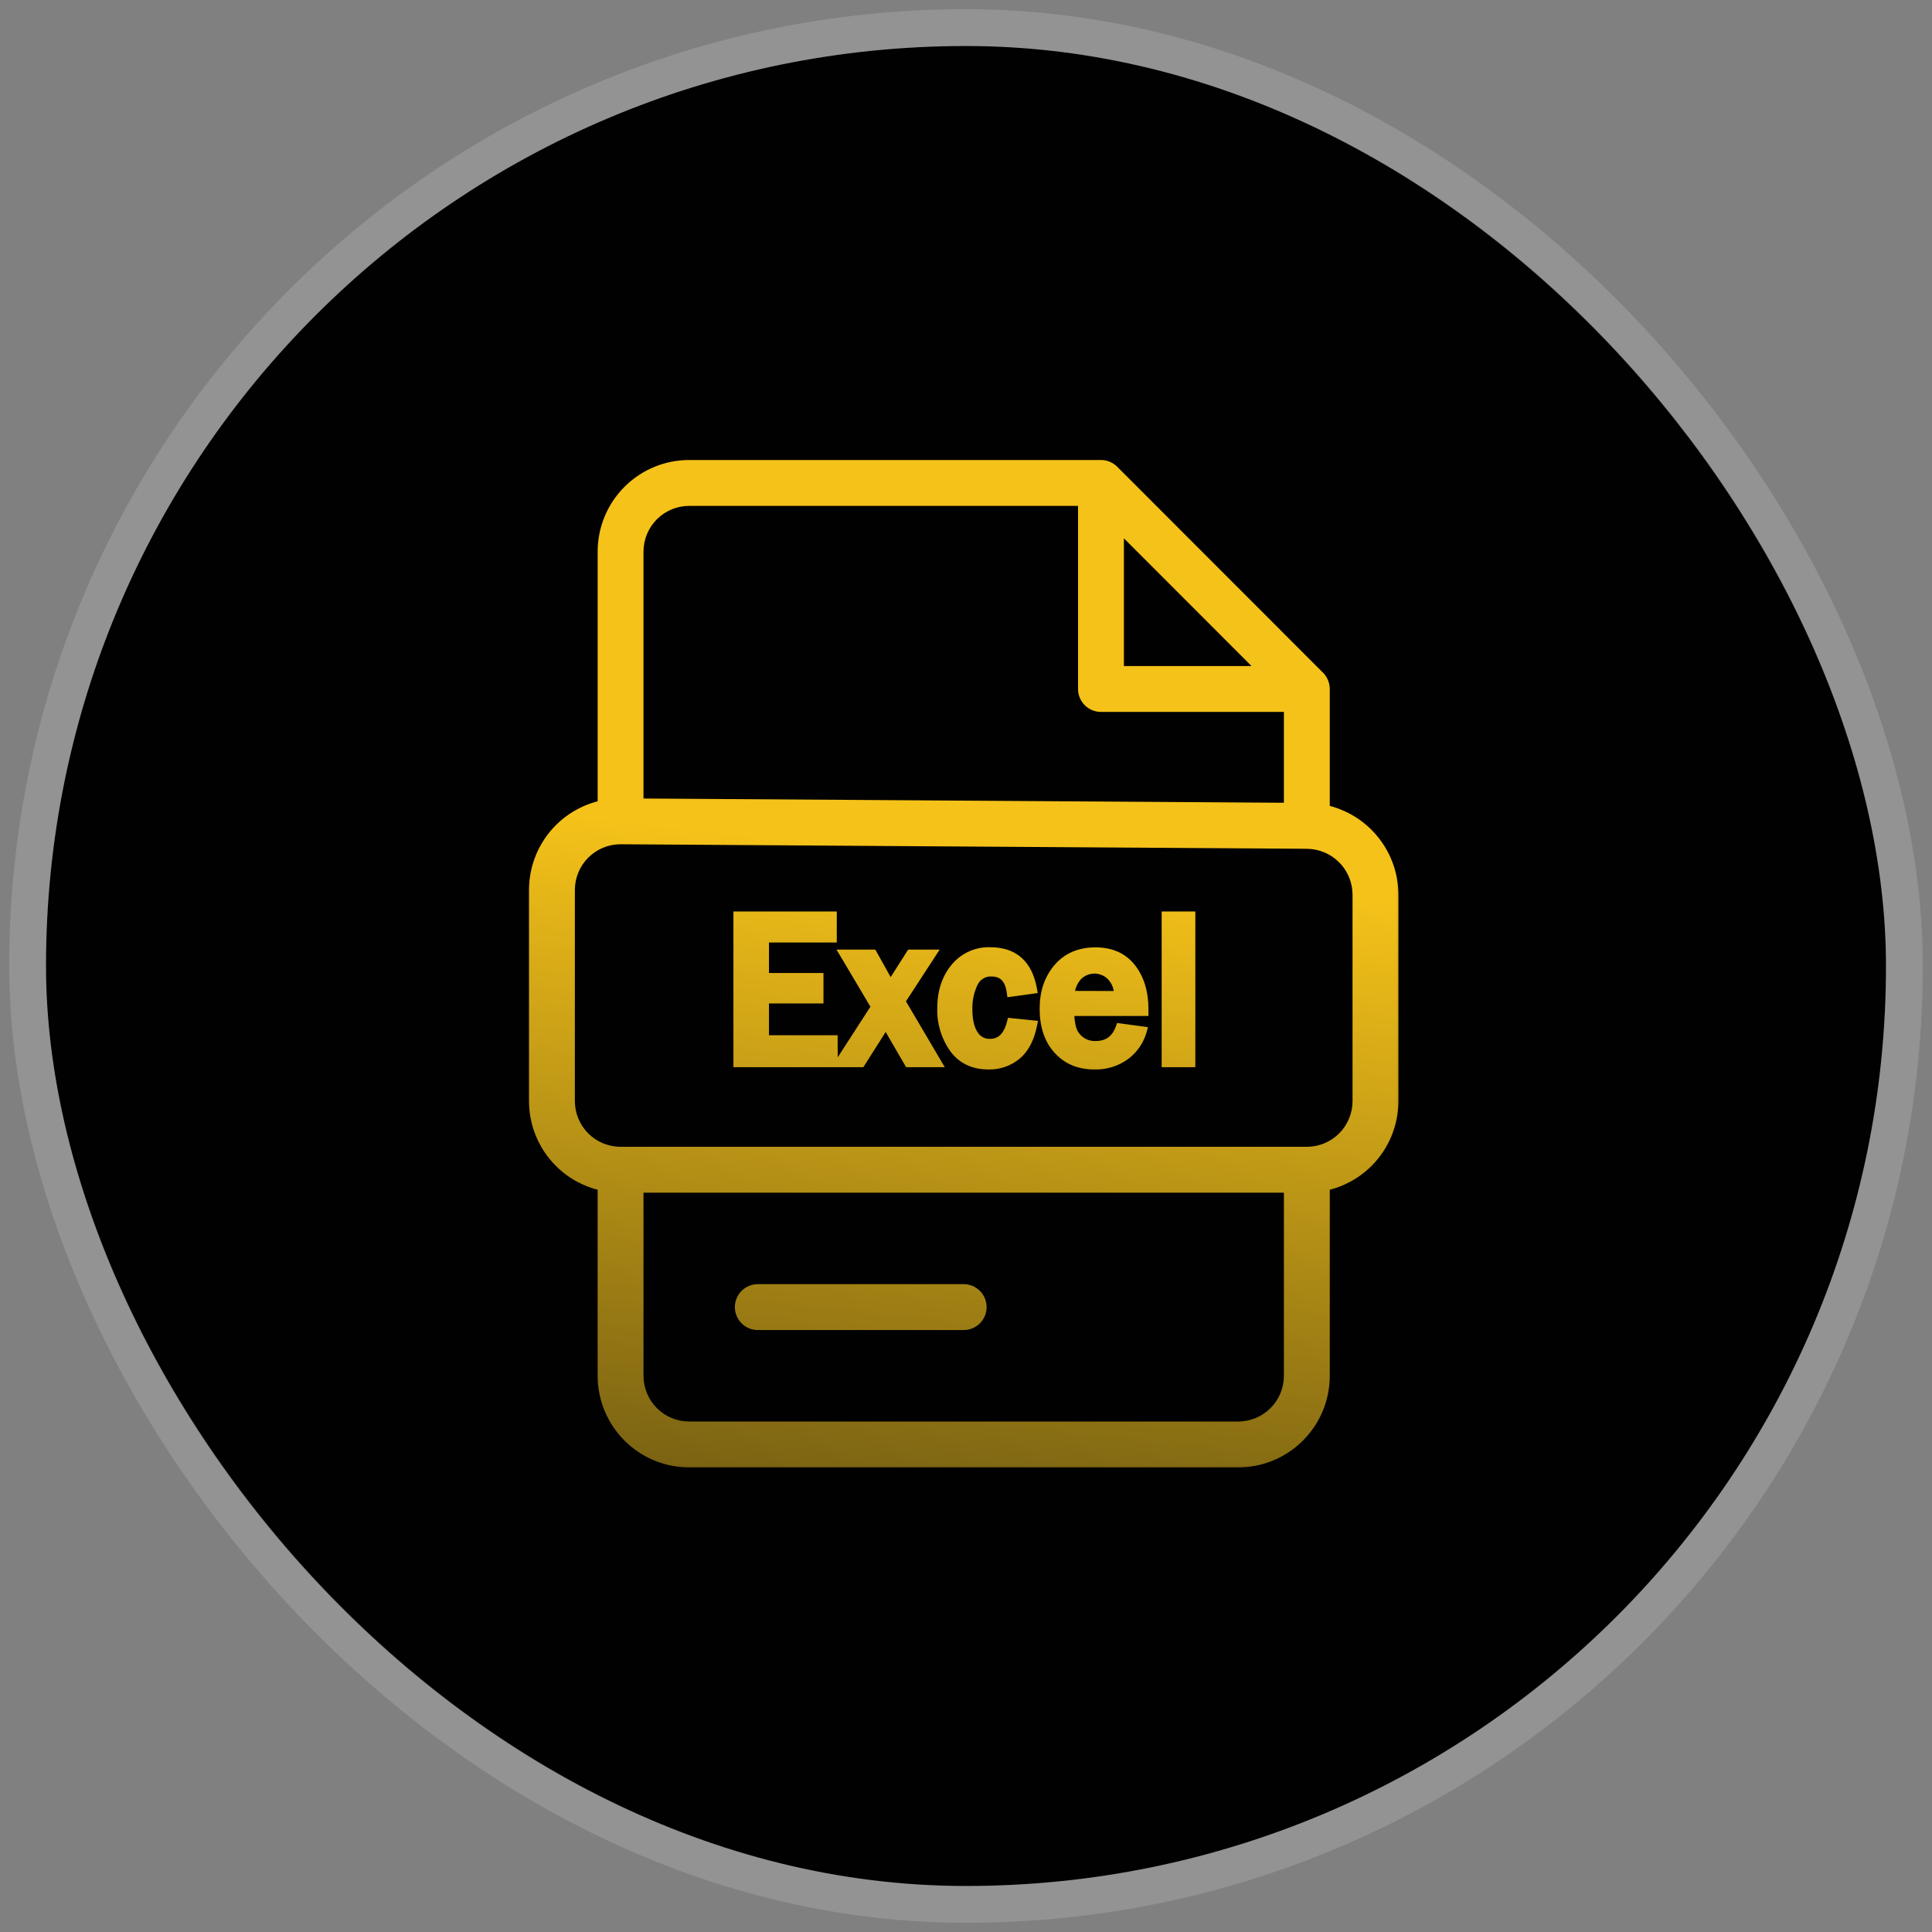 <svg width="84" height="84" viewBox="0 0 84 84" fill="none" xmlns="http://www.w3.org/2000/svg">
<rect x="0" y="0" width="84" height="84" fill="#808080" stroke="none"/>
<rect x="2" y="2" width="80" height="80" rx="40" fill="#020101"/>
<rect x="1.2" y="1.2" width="81.6" height="81.6" rx="40.8" stroke="white" stroke-opacity="0.15" stroke-width="1.6"/>
<mask id="path-3-outside-1_9138_1256" maskUnits="userSpaceOnUse" x="22.2" y="19.2" width="39" height="45" fill="black">
<rect fill="white" x="22.2" y="19.2" width="39" height="45"/>
<path d="M47.868 20.2C48.008 20.2 48.144 20.237 48.264 20.306C48.273 20.311 48.281 20.316 48.29 20.321C48.311 20.334 48.331 20.349 48.351 20.364C48.358 20.37 48.367 20.375 48.374 20.381L48.432 20.434L57.383 29.392H57.384C57.439 29.447 57.486 29.511 57.523 29.58C57.551 29.633 57.571 29.689 57.587 29.747C57.59 29.758 57.593 29.768 57.596 29.779C57.603 29.811 57.609 29.844 57.612 29.877V29.878L57.616 29.956V35.197C58.325 35.352 58.979 35.708 59.498 36.23C60.157 36.894 60.547 37.777 60.596 38.707L60.601 38.894V47.872C60.6 48.369 60.502 48.861 60.312 49.32C60.123 49.779 59.844 50.197 59.493 50.548C59.142 50.899 58.724 51.178 58.266 51.368C58.055 51.455 57.838 51.522 57.616 51.57V59.816C57.616 60.82 57.218 61.782 56.509 62.491C55.8 63.201 54.839 63.599 53.836 63.6H29.965C28.962 63.599 28.001 63.201 27.292 62.491C26.583 61.782 26.185 60.82 26.185 59.816V51.57C25.479 51.418 24.826 51.066 24.308 50.548C23.599 49.838 23.2 48.875 23.2 47.872V38.695C23.2 37.692 23.599 36.73 24.308 36.02C24.826 35.502 25.479 35.149 26.185 34.997V23.983C26.185 22.98 26.583 22.018 27.292 21.309C28.001 20.599 28.962 20.2 29.965 20.2H47.868ZM27.778 59.816C27.778 60.397 28.009 60.954 28.419 61.364C28.829 61.775 29.385 62.005 29.965 62.005H53.836C54.416 62.005 54.972 61.775 55.382 61.364C55.792 60.954 56.022 60.397 56.023 59.816V51.656H27.778V59.816ZM41.899 56.033C42.111 56.033 42.313 56.117 42.463 56.267C42.612 56.416 42.696 56.62 42.696 56.831C42.696 57.042 42.612 57.245 42.463 57.395C42.313 57.544 42.111 57.628 41.899 57.628H32.948C32.737 57.628 32.534 57.544 32.385 57.395C32.236 57.245 32.151 57.042 32.151 56.831C32.151 56.62 32.235 56.416 32.385 56.267C32.534 56.117 32.737 56.033 32.948 56.033H41.899ZM27.778 51.456H32.423L32.422 51.455H27.778V51.456ZM51.376 51.456H56.023V51.455H51.377L51.376 51.456ZM58.19 51.183C58.135 51.205 58.08 51.227 58.024 51.247L58.19 51.184C58.202 51.178 58.214 51.171 58.227 51.166C58.214 51.171 58.202 51.177 58.19 51.183ZM59.352 50.406C59.312 50.445 59.272 50.483 59.231 50.52L59.352 50.407C59.361 50.398 59.368 50.387 59.377 50.378C59.368 50.387 59.361 50.397 59.352 50.406ZM26.98 36.507C26.401 36.507 25.845 36.737 25.435 37.148C25.025 37.558 24.794 38.115 24.794 38.695V47.872C24.794 48.452 25.025 49.01 25.435 49.42C25.842 49.828 26.395 50.058 26.971 50.06C26.974 50.06 26.978 50.06 26.981 50.06C26.988 50.06 26.994 50.061 27.001 50.062H32.929C32.935 50.061 32.942 50.06 32.948 50.06H50.851C50.857 50.06 50.864 50.061 50.87 50.062H56.8C56.806 50.061 56.813 50.06 56.819 50.06C56.822 50.06 56.825 50.06 56.828 50.06C57.404 50.058 57.957 49.828 58.365 49.42C58.775 49.01 59.006 48.452 59.006 47.872V38.895L58.994 38.679C58.944 38.18 58.723 37.711 58.367 37.352C57.96 36.943 57.408 36.71 56.831 36.705V36.704C56.827 36.704 56.823 36.705 56.819 36.705C56.811 36.705 56.802 36.703 56.794 36.703L26.994 36.507H26.98ZM43.053 41.384C44.078 41.384 44.689 41.925 44.885 43.007L43.971 43.133C43.891 42.548 43.603 42.256 43.107 42.256C42.944 42.248 42.782 42.29 42.642 42.375C42.502 42.46 42.391 42.585 42.322 42.733C42.15 43.09 42.066 43.483 42.077 43.879C42.077 44.357 42.163 44.724 42.332 44.98C42.406 45.103 42.511 45.203 42.637 45.272C42.763 45.34 42.905 45.372 43.048 45.367C43.515 45.365 43.825 45.066 43.977 44.47L44.891 44.562C44.772 45.153 44.543 45.591 44.205 45.876C43.859 46.161 43.422 46.311 42.974 46.298C42.324 46.298 41.824 46.059 41.475 45.581C41.115 45.073 40.931 44.461 40.951 43.839C40.951 43.129 41.142 42.542 41.523 42.079C41.707 41.853 41.941 41.672 42.206 41.552C42.471 41.431 42.761 41.373 43.053 41.384ZM47.631 41.39C48.302 41.39 48.82 41.62 49.183 42.08C49.545 42.54 49.728 43.131 49.732 43.852V43.973H46.509C46.501 44.232 46.532 44.492 46.6 44.743C46.665 44.944 46.789 45.12 46.957 45.247C47.151 45.395 47.39 45.47 47.633 45.462C48.161 45.463 48.518 45.208 48.703 44.697L49.658 44.827C49.537 45.248 49.282 45.619 48.932 45.882C48.539 46.169 48.06 46.316 47.574 46.298C46.922 46.298 46.397 46.078 45.999 45.64C45.601 45.201 45.402 44.607 45.402 43.857C45.402 43.146 45.601 42.556 45.999 42.09C46.397 41.623 46.941 41.39 47.631 41.39ZM36.182 40.778H33.234V42.505H35.602V43.428H33.234V45.21H36.219L36.224 46.2H32.088V39.831H36.182V40.778ZM38.714 42.873L39.595 41.488H40.485L39.154 43.531L40.727 46.2H39.512L38.515 44.483L37.426 46.2H36.512L38.08 43.774L36.723 41.488H37.94L38.714 42.873ZM51.77 46.2H50.707V39.831H51.77V46.2ZM47.6 42.13C47.462 42.128 47.326 42.154 47.198 42.205C47.071 42.257 46.955 42.334 46.857 42.431C46.647 42.666 46.525 42.967 46.513 43.282L48.638 43.288C48.648 42.98 48.539 42.681 48.332 42.452C48.237 42.352 48.124 42.272 47.998 42.217C47.872 42.162 47.737 42.132 47.6 42.13ZM29.965 21.795C29.385 21.795 28.829 22.025 28.419 22.436C28.009 22.846 27.778 23.403 27.778 23.983V34.917L56.023 35.105V30.753H47.868C47.657 30.753 47.454 30.669 47.305 30.52C47.156 30.37 47.071 30.167 47.071 29.956V21.795H29.965ZM48.665 29.159H54.898L48.665 22.922V29.159Z"/>
</mask>
<path d="M47.868 20.2C48.008 20.2 48.144 20.237 48.264 20.306C48.273 20.311 48.281 20.316 48.29 20.321C48.311 20.334 48.331 20.349 48.351 20.364C48.358 20.37 48.367 20.375 48.374 20.381L48.432 20.434L57.383 29.392H57.384C57.439 29.447 57.486 29.511 57.523 29.58C57.551 29.633 57.571 29.689 57.587 29.747C57.59 29.758 57.593 29.768 57.596 29.779C57.603 29.811 57.609 29.844 57.612 29.877V29.878L57.616 29.956V35.197C58.325 35.352 58.979 35.708 59.498 36.23C60.157 36.894 60.547 37.777 60.596 38.707L60.601 38.894V47.872C60.6 48.369 60.502 48.861 60.312 49.32C60.123 49.779 59.844 50.197 59.493 50.548C59.142 50.899 58.724 51.178 58.266 51.368C58.055 51.455 57.838 51.522 57.616 51.57V59.816C57.616 60.82 57.218 61.782 56.509 62.491C55.8 63.201 54.839 63.599 53.836 63.6H29.965C28.962 63.599 28.001 63.201 27.292 62.491C26.583 61.782 26.185 60.82 26.185 59.816V51.57C25.479 51.418 24.826 51.066 24.308 50.548C23.599 49.838 23.2 48.875 23.2 47.872V38.695C23.2 37.692 23.599 36.73 24.308 36.02C24.826 35.502 25.479 35.149 26.185 34.997V23.983C26.185 22.98 26.583 22.018 27.292 21.309C28.001 20.599 28.962 20.2 29.965 20.2H47.868ZM27.778 59.816C27.778 60.397 28.009 60.954 28.419 61.364C28.829 61.775 29.385 62.005 29.965 62.005H53.836C54.416 62.005 54.972 61.775 55.382 61.364C55.792 60.954 56.022 60.397 56.023 59.816V51.656H27.778V59.816ZM41.899 56.033C42.111 56.033 42.313 56.117 42.463 56.267C42.612 56.416 42.696 56.62 42.696 56.831C42.696 57.042 42.612 57.245 42.463 57.395C42.313 57.544 42.111 57.628 41.899 57.628H32.948C32.737 57.628 32.534 57.544 32.385 57.395C32.236 57.245 32.151 57.042 32.151 56.831C32.151 56.62 32.235 56.416 32.385 56.267C32.534 56.117 32.737 56.033 32.948 56.033H41.899ZM27.778 51.456H32.423L32.422 51.455H27.778V51.456ZM51.376 51.456H56.023V51.455H51.377L51.376 51.456ZM58.19 51.183C58.135 51.205 58.08 51.227 58.024 51.247L58.19 51.184C58.202 51.178 58.214 51.171 58.227 51.166C58.214 51.171 58.202 51.177 58.19 51.183ZM59.352 50.406C59.312 50.445 59.272 50.483 59.231 50.52L59.352 50.407C59.361 50.398 59.368 50.387 59.377 50.378C59.368 50.387 59.361 50.397 59.352 50.406ZM26.98 36.507C26.401 36.507 25.845 36.737 25.435 37.148C25.025 37.558 24.794 38.115 24.794 38.695V47.872C24.794 48.452 25.025 49.01 25.435 49.42C25.842 49.828 26.395 50.058 26.971 50.06C26.974 50.06 26.978 50.06 26.981 50.06C26.988 50.06 26.994 50.061 27.001 50.062H32.929C32.935 50.061 32.942 50.06 32.948 50.06H50.851C50.857 50.06 50.864 50.061 50.87 50.062H56.8C56.806 50.061 56.813 50.06 56.819 50.06C56.822 50.06 56.825 50.06 56.828 50.06C57.404 50.058 57.957 49.828 58.365 49.42C58.775 49.01 59.006 48.452 59.006 47.872V38.895L58.994 38.679C58.944 38.18 58.723 37.711 58.367 37.352C57.96 36.943 57.408 36.71 56.831 36.705V36.704C56.827 36.704 56.823 36.705 56.819 36.705C56.811 36.705 56.802 36.703 56.794 36.703L26.994 36.507H26.98ZM43.053 41.384C44.078 41.384 44.689 41.925 44.885 43.007L43.971 43.133C43.891 42.548 43.603 42.256 43.107 42.256C42.944 42.248 42.782 42.29 42.642 42.375C42.502 42.46 42.391 42.585 42.322 42.733C42.15 43.09 42.066 43.483 42.077 43.879C42.077 44.357 42.163 44.724 42.332 44.98C42.406 45.103 42.511 45.203 42.637 45.272C42.763 45.34 42.905 45.372 43.048 45.367C43.515 45.365 43.825 45.066 43.977 44.47L44.891 44.562C44.772 45.153 44.543 45.591 44.205 45.876C43.859 46.161 43.422 46.311 42.974 46.298C42.324 46.298 41.824 46.059 41.475 45.581C41.115 45.073 40.931 44.461 40.951 43.839C40.951 43.129 41.142 42.542 41.523 42.079C41.707 41.853 41.941 41.672 42.206 41.552C42.471 41.431 42.761 41.373 43.053 41.384ZM47.631 41.39C48.302 41.39 48.82 41.62 49.183 42.08C49.545 42.54 49.728 43.131 49.732 43.852V43.973H46.509C46.501 44.232 46.532 44.492 46.6 44.743C46.665 44.944 46.789 45.12 46.957 45.247C47.151 45.395 47.39 45.47 47.633 45.462C48.161 45.463 48.518 45.208 48.703 44.697L49.658 44.827C49.537 45.248 49.282 45.619 48.932 45.882C48.539 46.169 48.06 46.316 47.574 46.298C46.922 46.298 46.397 46.078 45.999 45.64C45.601 45.201 45.402 44.607 45.402 43.857C45.402 43.146 45.601 42.556 45.999 42.09C46.397 41.623 46.941 41.39 47.631 41.39ZM36.182 40.778H33.234V42.505H35.602V43.428H33.234V45.21H36.219L36.224 46.2H32.088V39.831H36.182V40.778ZM38.714 42.873L39.595 41.488H40.485L39.154 43.531L40.727 46.2H39.512L38.515 44.483L37.426 46.2H36.512L38.08 43.774L36.723 41.488H37.94L38.714 42.873ZM51.77 46.2H50.707V39.831H51.77V46.2ZM47.6 42.13C47.462 42.128 47.326 42.154 47.198 42.205C47.071 42.257 46.955 42.334 46.857 42.431C46.647 42.666 46.525 42.967 46.513 43.282L48.638 43.288C48.648 42.98 48.539 42.681 48.332 42.452C48.237 42.352 48.124 42.272 47.998 42.217C47.872 42.162 47.737 42.132 47.6 42.13ZM29.965 21.795C29.385 21.795 28.829 22.025 28.419 22.436C28.009 22.846 27.778 23.403 27.778 23.983V34.917L56.023 35.105V30.753H47.868C47.657 30.753 47.454 30.669 47.305 30.52C47.156 30.37 47.071 30.167 47.071 29.956V21.795H29.965ZM48.665 29.159H54.898L48.665 22.922V29.159Z" fill="url(#paint0_linear_9138_1256)"/>
<path d="M48.264 20.306L48.164 20.479L48.165 20.48L48.264 20.306ZM48.29 20.321L48.396 20.152L48.396 20.151L48.29 20.321ZM48.351 20.364L48.229 20.523L48.23 20.523L48.351 20.364ZM48.374 20.381L48.509 20.233L48.501 20.226L48.374 20.381ZM48.432 20.434L48.573 20.292L48.567 20.286L48.432 20.434ZM57.383 29.392L57.241 29.533L57.3 29.592H57.383V29.392ZM57.384 29.392L57.526 29.25L57.467 29.192H57.384V29.392ZM57.523 29.58L57.346 29.674L57.346 29.674L57.523 29.58ZM57.587 29.747L57.78 29.695V29.695L57.587 29.747ZM57.596 29.779L57.791 29.735L57.791 29.735L57.596 29.779ZM57.612 29.877H57.812V29.867L57.811 29.857L57.612 29.877ZM57.612 29.878H57.412L57.413 29.888L57.612 29.878ZM57.616 29.956H57.816L57.816 29.946L57.616 29.956ZM57.616 35.197H57.416V35.358L57.574 35.393L57.616 35.197ZM59.498 36.23L59.64 36.09L59.64 36.09L59.498 36.23ZM60.596 38.707L60.796 38.702L60.795 38.697L60.596 38.707ZM60.601 38.894H60.801L60.8 38.888L60.601 38.894ZM60.601 47.872L60.801 47.872V47.872H60.601ZM60.312 49.32L60.497 49.397L60.497 49.397L60.312 49.32ZM59.493 50.548L59.635 50.689L59.635 50.689L59.493 50.548ZM58.266 51.368L58.342 51.553L58.342 51.553L58.266 51.368ZM57.616 51.57L57.574 51.375L57.416 51.409V51.57H57.616ZM57.616 59.816L57.816 59.816V59.816H57.616ZM56.509 62.491L56.65 62.633L56.65 62.633L56.509 62.491ZM53.836 63.6V63.8H53.836L53.836 63.6ZM29.965 63.6L29.965 63.8H29.965V63.6ZM27.292 62.491L27.151 62.633L27.151 62.633L27.292 62.491ZM26.185 59.816H25.985V59.816L26.185 59.816ZM26.185 51.57H26.385V51.409L26.227 51.375L26.185 51.57ZM24.308 50.548L24.166 50.689L24.166 50.689L24.308 50.548ZM23.2 47.872H23V47.872L23.2 47.872ZM23.2 38.695L23 38.695V38.695H23.2ZM24.308 36.02L24.166 35.879L24.166 35.879L24.308 36.02ZM26.185 34.997L26.227 35.193L26.385 35.158V34.997H26.185ZM26.185 23.983L25.985 23.983V23.983H26.185ZM27.292 21.309L27.151 21.167L27.151 21.167L27.292 21.309ZM29.965 20.2V20H29.965L29.965 20.2ZM27.778 59.816H27.578V59.816L27.778 59.816ZM28.419 61.364L28.277 61.506L28.277 61.506L28.419 61.364ZM29.965 62.005L29.965 62.205H29.965V62.005ZM53.836 62.005V62.205H53.836L53.836 62.005ZM55.382 61.364L55.523 61.506L55.523 61.506L55.382 61.364ZM56.023 59.816L56.222 59.816V59.816H56.023ZM56.023 51.656H56.222V51.456H56.023V51.656ZM27.778 51.656V51.456H27.578V51.656H27.778ZM42.463 56.267L42.604 56.125L42.604 56.125L42.463 56.267ZM42.696 56.831L42.896 56.831V56.831H42.696ZM42.463 57.395L42.604 57.536L42.604 57.536L42.463 57.395ZM32.948 57.628L32.948 57.828H32.948V57.628ZM32.385 57.395L32.243 57.536L32.243 57.536L32.385 57.395ZM32.151 56.831H31.951V56.831L32.151 56.831ZM32.385 56.267L32.243 56.125L32.243 56.125L32.385 56.267ZM32.948 56.033V55.833H32.948L32.948 56.033ZM27.778 51.456H27.578V51.656H27.778V51.456ZM32.423 51.456V51.656H32.906L32.564 51.315L32.423 51.456ZM32.422 51.455L32.563 51.314L32.505 51.255H32.422V51.455ZM27.778 51.455V51.255H27.578V51.455H27.778ZM51.376 51.456L51.235 51.315L50.893 51.656H51.376V51.456ZM56.023 51.456V51.656H56.222V51.456H56.023ZM56.023 51.455H56.222V51.255H56.023V51.455ZM51.377 51.455V51.255H51.294L51.236 51.314L51.377 51.455ZM58.19 51.183L58.266 51.367L58.266 51.367L58.19 51.183ZM58.024 51.247L57.953 51.06L58.092 51.435L58.024 51.247ZM58.19 51.184L58.261 51.37L58.266 51.368L58.19 51.184ZM58.227 51.166L58.305 51.35L58.148 50.982L58.227 51.166ZM59.352 50.406L59.493 50.548L59.493 50.548L59.352 50.406ZM59.231 50.52L59.094 50.375L59.366 50.668L59.231 50.52ZM59.352 50.407L59.489 50.553L59.493 50.549L59.352 50.407ZM59.377 50.378L59.52 50.518L59.234 50.238L59.377 50.378ZM26.98 36.507V36.307H26.98L26.98 36.507ZM25.435 37.148L25.293 37.006L25.293 37.006L25.435 37.148ZM24.794 38.695L24.594 38.695V38.695H24.794ZM24.794 47.872H24.594V47.872L24.794 47.872ZM25.435 49.42L25.293 49.561L25.293 49.561L25.435 49.42ZM26.971 50.06L26.97 50.261L26.973 50.261L26.971 50.06ZM26.981 50.06V49.861H26.981L26.981 50.06ZM27.001 50.062L26.996 50.261H27.001V50.062ZM32.929 50.062V50.262L32.934 50.261L32.929 50.062ZM32.948 50.06V49.861H32.948L32.948 50.06ZM50.87 50.062L50.865 50.261H50.87V50.062ZM56.8 50.062V50.262L56.805 50.261L56.8 50.062ZM56.819 50.06L56.819 49.861H56.819V50.06ZM56.828 50.06L56.826 50.261L56.829 50.261L56.828 50.06ZM58.365 49.42L58.507 49.561L58.507 49.561L58.365 49.42ZM59.006 47.872L59.206 47.872V47.872H59.006ZM59.006 38.895H59.206L59.206 38.884L59.006 38.895ZM58.994 38.679L59.194 38.668L59.193 38.658L58.994 38.679ZM58.367 37.352L58.509 37.212L58.509 37.212L58.367 37.352ZM56.831 36.705H56.631V36.903L56.829 36.905L56.831 36.705ZM56.831 36.704H57.031V36.501L56.828 36.504L56.831 36.704ZM56.819 36.705V36.905H56.819L56.819 36.705ZM56.794 36.703L56.8 36.503L56.795 36.503L56.794 36.703ZM26.994 36.507L26.995 36.307H26.994V36.507ZM43.053 41.384L43.045 41.584L43.053 41.584L43.053 41.384ZM44.885 43.007L44.912 43.205L45.119 43.176L45.082 42.971L44.885 43.007ZM43.971 43.133L43.773 43.16L43.8 43.358L43.998 43.331L43.971 43.133ZM43.107 42.256L43.098 42.456L43.107 42.456L43.107 42.256ZM42.642 42.375L42.538 42.204L42.538 42.204L42.642 42.375ZM42.322 42.733L42.502 42.82L42.504 42.817L42.322 42.733ZM42.077 43.879H42.277L42.277 43.873L42.077 43.879ZM42.332 44.98L42.503 44.877L42.499 44.87L42.332 44.98ZM42.637 45.272L42.542 45.447L42.542 45.447L42.637 45.272ZM43.048 45.367L43.047 45.167L43.041 45.167L43.048 45.367ZM43.977 44.47L43.997 44.271L43.825 44.253L43.783 44.42L43.977 44.47ZM44.891 44.562L45.087 44.602L45.13 44.386L44.911 44.364L44.891 44.562ZM44.205 45.876L44.332 46.03L44.334 46.029L44.205 45.876ZM42.974 46.298L42.98 46.098H42.974L42.974 46.298ZM41.475 45.581L41.311 45.697L41.313 45.699L41.475 45.581ZM40.951 43.839L41.151 43.845V43.839H40.951ZM41.523 42.079L41.678 42.206L41.679 42.205L41.523 42.079ZM42.206 41.552L42.123 41.37L42.123 41.37L42.206 41.552ZM47.631 41.39L47.631 41.19H47.631V41.39ZM49.183 42.08L49.34 41.956L49.183 42.08ZM49.732 43.852H49.932L49.932 43.851L49.732 43.852ZM49.732 43.973V44.173H49.932V43.973H49.732ZM46.509 43.973V43.773H46.315L46.309 43.967L46.509 43.973ZM46.6 44.743L46.406 44.795L46.41 44.805L46.6 44.743ZM46.957 45.247L47.078 45.088L47.078 45.088L46.957 45.247ZM47.633 45.462L47.633 45.262L47.626 45.262L47.633 45.462ZM48.703 44.697L48.73 44.499L48.57 44.477L48.515 44.629L48.703 44.697ZM49.658 44.827L49.85 44.882L49.914 44.66L49.685 44.629L49.658 44.827ZM48.932 45.882L49.05 46.043L49.052 46.042L48.932 45.882ZM47.574 46.298L47.582 46.098L47.574 46.098L47.574 46.298ZM45.999 45.64L45.851 45.774L45.851 45.774L45.999 45.64ZM45.402 43.857L45.202 43.857V43.857H45.402ZM45.999 42.09L45.847 41.96L45.847 41.96L45.999 42.09ZM36.182 40.778V40.978H36.382V40.778H36.182ZM33.234 40.778V40.578H33.034V40.778H33.234ZM33.234 42.505H33.034V42.705H33.234V42.505ZM35.602 42.505H35.803V42.305H35.602V42.505ZM35.602 43.428V43.628H35.803V43.428H35.602ZM33.234 43.428V43.228H33.034V43.428H33.234ZM33.234 45.21H33.034V45.41H33.234V45.21ZM36.219 45.21L36.419 45.209L36.418 45.01H36.219V45.21ZM36.224 46.2V46.4H36.425L36.424 46.199L36.224 46.2ZM32.088 46.2H31.888V46.4H32.088V46.2ZM32.088 39.831V39.631H31.888V39.831H32.088ZM36.182 39.831H36.382V39.631H36.182V39.831ZM38.714 42.873L38.539 42.971L38.703 43.263L38.883 42.98L38.714 42.873ZM39.595 41.488V41.288H39.485L39.426 41.381L39.595 41.488ZM40.485 41.488L40.653 41.597L40.854 41.288H40.485V41.488ZM39.154 43.531L38.987 43.422L38.919 43.526L38.982 43.633L39.154 43.531ZM40.727 46.2V46.4H41.078L40.9 46.099L40.727 46.2ZM39.512 46.2L39.339 46.301L39.397 46.4H39.512V46.2ZM38.515 44.483L38.688 44.383L38.522 44.098L38.346 44.376L38.515 44.483ZM37.426 46.2V46.4H37.536L37.595 46.307L37.426 46.2ZM36.512 46.2L36.344 46.092L36.144 46.4H36.512V46.2ZM38.08 43.774L38.248 43.883L38.315 43.779L38.252 43.672L38.08 43.774ZM36.723 41.488V41.288H36.371L36.551 41.59L36.723 41.488ZM37.94 41.488L38.115 41.391L38.058 41.288H37.94V41.488ZM51.77 46.2V46.4H51.971V46.2H51.77ZM50.707 46.2H50.507V46.4H50.707V46.2ZM50.707 39.831V39.631H50.507V39.831H50.707ZM51.77 39.831H51.971V39.631H51.77V39.831ZM47.6 42.13L47.603 41.93H47.602L47.6 42.13ZM47.198 42.205L47.123 42.02L47.123 42.02L47.198 42.205ZM46.857 42.431L46.716 42.289L46.708 42.297L46.857 42.431ZM46.513 43.282L46.313 43.274L46.305 43.482L46.512 43.482L46.513 43.282ZM48.638 43.288L48.637 43.488L48.831 43.489L48.838 43.295L48.638 43.288ZM48.332 42.452L48.48 42.318L48.477 42.315L48.332 42.452ZM47.998 42.217L48.078 42.034L48.078 42.034L47.998 42.217ZM29.965 21.795V21.595H29.965L29.965 21.795ZM28.419 22.436L28.277 22.294L28.277 22.294L28.419 22.436ZM27.778 23.983L27.578 23.983V23.983H27.778ZM27.778 34.917H27.578V35.116L27.777 35.117L27.778 34.917ZM56.023 35.105L56.021 35.304L56.222 35.306V35.105H56.023ZM56.023 30.753H56.222V30.553H56.023V30.753ZM47.868 30.753L47.868 30.953H47.868V30.753ZM47.305 30.52L47.163 30.661L47.163 30.661L47.305 30.52ZM47.071 29.956H46.871V29.956L47.071 29.956ZM47.071 21.795H47.271V21.595H47.071V21.795ZM48.665 29.159H48.465V29.359H48.665V29.159ZM54.898 29.159V29.359H55.38L55.039 29.018L54.898 29.159ZM48.665 22.922L48.806 22.78L48.465 22.439V22.922H48.665ZM47.868 20.2V20.4C47.973 20.4 48.075 20.428 48.164 20.479L48.264 20.306L48.363 20.132C48.214 20.047 48.044 20 47.868 20V20.2ZM48.264 20.306L48.165 20.48C48.172 20.484 48.179 20.488 48.184 20.491L48.29 20.321L48.396 20.151C48.384 20.144 48.373 20.138 48.363 20.132L48.264 20.306ZM48.29 20.321L48.184 20.491C48.196 20.499 48.21 20.508 48.229 20.523L48.351 20.364L48.472 20.205C48.452 20.19 48.426 20.17 48.396 20.152L48.29 20.321ZM48.351 20.364L48.23 20.523C48.235 20.528 48.24 20.531 48.243 20.533C48.246 20.536 48.25 20.538 48.251 20.539C48.253 20.54 48.253 20.54 48.252 20.539C48.252 20.539 48.25 20.538 48.247 20.535L48.374 20.381L48.501 20.226C48.489 20.216 48.478 20.209 48.474 20.206C48.471 20.204 48.47 20.204 48.469 20.203C48.469 20.203 48.47 20.204 48.472 20.205L48.351 20.364ZM48.374 20.381L48.239 20.528L48.297 20.581L48.432 20.434L48.567 20.286L48.509 20.233L48.374 20.381ZM48.432 20.434L48.29 20.575L57.241 29.533L57.383 29.392L57.524 29.25L48.573 20.292L48.432 20.434ZM57.383 29.392V29.592H57.384V29.392V29.192H57.383V29.392ZM57.384 29.392L57.242 29.533C57.283 29.574 57.318 29.622 57.346 29.674L57.523 29.58L57.699 29.486C57.654 29.4 57.595 29.32 57.526 29.25L57.384 29.392ZM57.523 29.58L57.346 29.674C57.365 29.711 57.381 29.752 57.394 29.8L57.587 29.747L57.78 29.695C57.761 29.626 57.736 29.555 57.699 29.486L57.523 29.58ZM57.587 29.747L57.394 29.8C57.395 29.804 57.396 29.807 57.397 29.81C57.398 29.814 57.398 29.815 57.399 29.818C57.4 29.82 57.4 29.821 57.4 29.822C57.401 29.823 57.401 29.823 57.401 29.823C57.401 29.824 57.401 29.824 57.401 29.824C57.401 29.824 57.401 29.824 57.401 29.824C57.401 29.824 57.401 29.824 57.401 29.824C57.401 29.824 57.401 29.824 57.401 29.824L57.596 29.779L57.791 29.735C57.788 29.724 57.786 29.715 57.784 29.709C57.782 29.7 57.781 29.699 57.78 29.695L57.587 29.747ZM57.596 29.779L57.401 29.824C57.407 29.851 57.411 29.875 57.413 29.897L57.612 29.877L57.811 29.857C57.807 29.813 57.799 29.772 57.791 29.735L57.596 29.779ZM57.612 29.877H57.412V29.878H57.612H57.812V29.877H57.612ZM57.612 29.878L57.413 29.888L57.416 29.966L57.616 29.956L57.816 29.946L57.812 29.868L57.612 29.878ZM57.616 29.956H57.416V35.197H57.616H57.816V29.956H57.616ZM57.616 35.197L57.574 35.393C58.244 35.539 58.865 35.877 59.356 36.371L59.498 36.23L59.64 36.09C59.094 35.54 58.405 35.165 57.659 35.002L57.616 35.197ZM59.498 36.23L59.356 36.371C59.98 37 60.35 37.836 60.396 38.717L60.596 38.707L60.795 38.697C60.745 37.717 60.334 36.788 59.64 36.09L59.498 36.23ZM60.596 38.707L60.396 38.712L60.401 38.899L60.601 38.894L60.8 38.888L60.796 38.702L60.596 38.707ZM60.601 38.894H60.401V47.872H60.601H60.801V38.894H60.601ZM60.601 47.872L60.401 47.872C60.401 48.343 60.308 48.809 60.128 49.244L60.312 49.32L60.497 49.397C60.697 48.914 60.8 48.395 60.801 47.872L60.601 47.872ZM60.312 49.32L60.128 49.244C59.948 49.678 59.684 50.074 59.352 50.407L59.493 50.548L59.635 50.689C60.004 50.319 60.297 49.88 60.497 49.397L60.312 49.32ZM59.493 50.548L59.352 50.407C59.019 50.739 58.624 51.003 58.189 51.183L58.266 51.368L58.342 51.553C58.825 51.353 59.265 51.059 59.635 50.689L59.493 50.548ZM58.266 51.368L58.189 51.183C57.99 51.266 57.784 51.329 57.574 51.375L57.616 51.57L57.658 51.766C57.891 51.715 58.12 51.645 58.342 51.553L58.266 51.368ZM57.616 51.57H57.416V59.816H57.616H57.816V51.57H57.616ZM57.616 59.816L57.416 59.816C57.416 60.767 57.039 61.678 56.367 62.35L56.509 62.491L56.65 62.633C57.397 61.886 57.816 60.873 57.816 59.816L57.616 59.816ZM56.509 62.491L56.367 62.35C55.696 63.022 54.785 63.4 53.836 63.4L53.836 63.6L53.836 63.8C54.892 63.8 55.904 63.38 56.65 62.633L56.509 62.491ZM53.836 63.6V63.4H29.965V63.6V63.8H53.836V63.6ZM29.965 63.6L29.965 63.4C29.015 63.4 28.105 63.022 27.433 62.35L27.292 62.491L27.151 62.633C27.897 63.38 28.909 63.8 29.965 63.8L29.965 63.6ZM27.292 62.491L27.433 62.35C26.762 61.678 26.385 60.767 26.385 59.816L26.185 59.816L25.985 59.816C25.985 60.873 26.404 61.886 27.151 62.633L27.292 62.491ZM26.185 59.816H26.385V51.57H26.185H25.985V59.816H26.185ZM26.185 51.57L26.227 51.375C25.558 51.23 24.94 50.897 24.449 50.407L24.308 50.548L24.166 50.689C24.712 51.235 25.4 51.605 26.142 51.766L26.185 51.57ZM24.308 50.548L24.449 50.407C23.778 49.735 23.4 48.822 23.4 47.872L23.2 47.872L23 47.872C23 48.928 23.42 49.942 24.166 50.689L24.308 50.548ZM23.2 47.872H23.4V38.695H23.2H23V47.872H23.2ZM23.2 38.695L23.4 38.695C23.4 37.745 23.778 36.834 24.449 36.162L24.308 36.02L24.166 35.879C23.42 36.626 23 37.639 23 38.695L23.2 38.695ZM24.308 36.02L24.449 36.162C24.94 35.671 25.558 35.337 26.227 35.193L26.185 34.997L26.142 34.802C25.399 34.962 24.712 35.333 24.166 35.879L24.308 36.02ZM26.185 34.997H26.385V23.983H26.185H25.985V34.997H26.185ZM26.185 23.983L26.385 23.983C26.385 23.033 26.762 22.122 27.433 21.45L27.292 21.309L27.151 21.167C26.404 21.914 25.985 22.927 25.985 23.983L26.185 23.983ZM27.292 21.309L27.433 21.45C28.105 20.778 29.015 20.4 29.965 20.4L29.965 20.2L29.965 20C28.909 20 27.897 20.42 27.151 21.167L27.292 21.309ZM29.965 20.2V20.4H47.868V20.2V20H29.965V20.2ZM27.778 59.816L27.578 59.816C27.578 60.45 27.83 61.058 28.277 61.506L28.419 61.364L28.56 61.223C28.188 60.85 27.978 60.344 27.978 59.816L27.778 59.816ZM28.419 61.364L28.277 61.506C28.725 61.953 29.332 62.205 29.965 62.205L29.965 62.005L29.965 61.805C29.438 61.805 28.933 61.596 28.56 61.223L28.419 61.364ZM29.965 62.005V62.205H53.836V62.005V61.805H29.965V62.005ZM53.836 62.005L53.836 62.205C54.469 62.205 55.076 61.953 55.523 61.506L55.382 61.364L55.24 61.223C54.868 61.596 54.363 61.805 53.836 61.805L53.836 62.005ZM55.382 61.364L55.523 61.506C55.971 61.058 56.222 60.45 56.222 59.816L56.023 59.816L55.822 59.816C55.822 60.344 55.613 60.85 55.24 61.223L55.382 61.364ZM56.023 59.816H56.222V51.656H56.023H55.822V59.816H56.023ZM56.023 51.656V51.456H27.778V51.656V51.856H56.023V51.656ZM27.778 51.656H27.578V59.816H27.778H27.978V51.656H27.778ZM41.899 56.033V56.233C42.058 56.233 42.21 56.296 42.322 56.408L42.463 56.267L42.604 56.125C42.417 55.938 42.164 55.833 41.899 55.833V56.033ZM42.463 56.267L42.321 56.408C42.433 56.52 42.496 56.672 42.496 56.831H42.696H42.896C42.896 56.567 42.791 56.312 42.604 56.125L42.463 56.267ZM42.696 56.831L42.496 56.831C42.496 56.989 42.433 57.141 42.321 57.253L42.463 57.395L42.604 57.536C42.791 57.349 42.896 57.095 42.896 56.831L42.696 56.831ZM42.463 57.395L42.322 57.253C42.21 57.365 42.058 57.428 41.899 57.428V57.628V57.828C42.164 57.828 42.417 57.723 42.604 57.536L42.463 57.395ZM41.899 57.628V57.428H32.948V57.628V57.828H41.899V57.628ZM32.948 57.628L32.948 57.428C32.79 57.428 32.638 57.365 32.526 57.253L32.385 57.395L32.243 57.536C32.43 57.723 32.684 57.828 32.948 57.828L32.948 57.628ZM32.385 57.395L32.526 57.253C32.414 57.141 32.352 56.989 32.351 56.831L32.151 56.831L31.951 56.831C31.951 57.095 32.056 57.349 32.243 57.536L32.385 57.395ZM32.151 56.831H32.351C32.351 56.672 32.414 56.52 32.526 56.408L32.385 56.267L32.243 56.125C32.056 56.312 31.951 56.567 31.951 56.831H32.151ZM32.385 56.267L32.526 56.408C32.638 56.296 32.79 56.233 32.948 56.233L32.948 56.033L32.948 55.833C32.684 55.833 32.43 55.938 32.243 56.125L32.385 56.267ZM32.948 56.033V56.233H41.899V56.033V55.833H32.948V56.033ZM27.778 51.456V51.656H32.423V51.456V51.256H27.778V51.456ZM32.423 51.456L32.564 51.315L32.563 51.314L32.422 51.455L32.281 51.596L32.281 51.597L32.423 51.456ZM32.422 51.455V51.255H27.778V51.455V51.655H32.422V51.455ZM27.778 51.455H27.578V51.456H27.778H27.978V51.455H27.778ZM51.376 51.456V51.656H56.023V51.456V51.256H51.376V51.456ZM56.023 51.456H56.222V51.455H56.023H55.822V51.456H56.023ZM56.023 51.455V51.255H51.377V51.455V51.655H56.023V51.455ZM51.377 51.455L51.236 51.314L51.235 51.315L51.376 51.456L51.517 51.597L51.518 51.596L51.377 51.455ZM58.19 51.183L58.113 50.998C58.06 51.02 58.008 51.041 57.957 51.059L58.024 51.247L58.092 51.435C58.152 51.414 58.21 51.391 58.266 51.367L58.19 51.183ZM58.024 51.247L58.096 51.434L58.261 51.37L58.19 51.184L58.118 50.997L57.953 51.06L58.024 51.247ZM58.19 51.184L58.266 51.368C58.28 51.363 58.292 51.356 58.298 51.354C58.305 51.35 58.306 51.35 58.305 51.35L58.227 51.166L58.148 50.982C58.135 50.988 58.123 50.994 58.118 50.996C58.112 50.999 58.112 50.999 58.113 50.999L58.19 51.184ZM58.227 51.166L58.148 50.982C58.139 50.986 58.13 50.99 58.124 50.993C58.118 50.996 58.115 50.997 58.113 50.998L58.19 51.183L58.266 51.367C58.276 51.363 58.286 51.359 58.292 51.356C58.299 51.353 58.302 51.351 58.305 51.35L58.227 51.166ZM59.352 50.406L59.21 50.265C59.174 50.301 59.136 50.337 59.097 50.373L59.231 50.52L59.366 50.668C59.408 50.63 59.451 50.589 59.493 50.548L59.352 50.406ZM59.231 50.52L59.369 50.666L59.489 50.553L59.352 50.407L59.214 50.262L59.094 50.375L59.231 50.52ZM59.352 50.407L59.493 50.549C59.5 50.542 59.506 50.535 59.51 50.53C59.514 50.526 59.518 50.521 59.52 50.519C59.522 50.516 59.523 50.515 59.523 50.514C59.523 50.514 59.522 50.516 59.52 50.518L59.377 50.378L59.234 50.238C59.227 50.245 59.222 50.251 59.218 50.256C59.214 50.26 59.211 50.265 59.209 50.267C59.208 50.268 59.207 50.269 59.207 50.269C59.206 50.27 59.206 50.27 59.206 50.27C59.206 50.27 59.208 50.268 59.21 50.266L59.352 50.407ZM59.377 50.378L59.234 50.238C59.224 50.248 59.215 50.259 59.212 50.262C59.208 50.268 59.208 50.267 59.21 50.265L59.352 50.406L59.493 50.548C59.504 50.537 59.513 50.526 59.516 50.522C59.522 50.516 59.521 50.517 59.52 50.518L59.377 50.378ZM26.98 36.507L26.98 36.307C26.348 36.307 25.741 36.558 25.293 37.006L25.435 37.148L25.576 37.289C25.948 36.916 26.454 36.707 26.98 36.707L26.98 36.507ZM25.435 37.148L25.293 37.006C24.846 37.454 24.594 38.062 24.594 38.695L24.794 38.695L24.994 38.695C24.994 38.168 25.204 37.662 25.576 37.289L25.435 37.148ZM24.794 38.695H24.594V47.872H24.794H24.994V38.695H24.794ZM24.794 47.872L24.594 47.872C24.594 48.505 24.846 49.113 25.293 49.561L25.435 49.42L25.576 49.279C25.204 48.906 24.994 48.399 24.994 47.872L24.794 47.872ZM25.435 49.42L25.293 49.561C25.738 50.007 26.341 50.258 26.97 50.261L26.971 50.06L26.972 49.861C26.448 49.858 25.946 49.649 25.576 49.279L25.435 49.42ZM26.971 50.06L26.973 50.261C26.973 50.261 26.974 50.261 26.974 50.261C26.974 50.261 26.975 50.261 26.975 50.261C26.976 50.261 26.979 50.261 26.982 50.261L26.981 50.06L26.981 49.861C26.98 49.861 26.98 49.861 26.977 49.861C26.975 49.861 26.971 49.861 26.968 49.861L26.971 50.06ZM26.981 50.06V50.261C26.977 50.261 26.974 50.26 26.977 50.261C26.978 50.261 26.981 50.261 26.984 50.261C26.987 50.261 26.991 50.261 26.996 50.261L27.001 50.062L27.006 49.862C27.008 49.862 27.009 49.862 27.008 49.862C27.008 49.862 27.007 49.862 27.005 49.861C27.002 49.861 26.992 49.861 26.981 49.861V50.06ZM27.001 50.062V50.261H32.929V50.062V49.861H27.001V50.062ZM32.929 50.062L32.934 50.261C32.938 50.261 32.943 50.261 32.946 50.261C32.948 50.261 32.951 50.261 32.952 50.261C32.955 50.26 32.953 50.261 32.948 50.261L32.948 50.06L32.948 49.861C32.937 49.861 32.928 49.861 32.925 49.861C32.922 49.862 32.922 49.862 32.921 49.862C32.921 49.862 32.922 49.862 32.924 49.862L32.929 50.062ZM32.948 50.06V50.261H50.851V50.06V49.861H32.948V50.06ZM50.851 50.06V50.261C50.846 50.261 50.843 50.26 50.847 50.261C50.847 50.261 50.85 50.261 50.853 50.261C50.856 50.261 50.86 50.261 50.865 50.261L50.87 50.062L50.875 49.862C50.877 49.862 50.878 49.862 50.877 49.862C50.877 49.862 50.877 49.862 50.874 49.861C50.871 49.861 50.861 49.861 50.851 49.861V50.06ZM50.87 50.062V50.261H56.8V50.062V49.861H50.87V50.062ZM56.8 50.062L56.805 50.261C56.81 50.261 56.814 50.261 56.817 50.261C56.819 50.261 56.822 50.261 56.823 50.261C56.827 50.26 56.824 50.261 56.819 50.261V50.06V49.861C56.809 49.861 56.799 49.861 56.796 49.861C56.793 49.862 56.793 49.862 56.792 49.862C56.792 49.862 56.793 49.862 56.795 49.862L56.8 50.062ZM56.819 50.06L56.819 50.261C56.821 50.261 56.824 50.261 56.824 50.261C56.825 50.261 56.825 50.261 56.825 50.261C56.826 50.261 56.826 50.261 56.826 50.261L56.828 50.06L56.83 49.861C56.828 49.861 56.825 49.861 56.823 49.861C56.821 49.861 56.821 49.861 56.819 49.861L56.819 50.06ZM56.828 50.06L56.829 50.261C57.458 50.258 58.062 50.007 58.507 49.561L58.365 49.42L58.224 49.279C57.853 49.649 57.351 49.858 56.827 49.861L56.828 50.06ZM58.365 49.42L58.507 49.561C58.954 49.113 59.206 48.505 59.206 47.872L59.006 47.872L58.806 47.872C58.806 48.399 58.596 48.906 58.224 49.279L58.365 49.42ZM59.006 47.872H59.206V38.895H59.006H58.806V47.872H59.006ZM59.006 38.895L59.206 38.884L59.194 38.668L58.994 38.679L58.794 38.69L58.806 38.905L59.006 38.895ZM58.994 38.679L59.193 38.658C59.138 38.114 58.898 37.603 58.509 37.212L58.367 37.352L58.225 37.493C58.549 37.819 58.749 38.246 58.795 38.699L58.994 38.679ZM58.367 37.352L58.509 37.212C58.065 36.765 57.463 36.511 56.833 36.505L56.831 36.705L56.829 36.905C57.354 36.91 57.855 37.121 58.225 37.493L58.367 37.352ZM56.831 36.705H57.031V36.704H56.831H56.631V36.705H56.831ZM56.831 36.704L56.828 36.504C56.82 36.504 56.813 36.505 56.809 36.505C56.805 36.506 56.801 36.506 56.801 36.506C56.8 36.506 56.802 36.506 56.804 36.506C56.807 36.505 56.813 36.505 56.819 36.505L56.819 36.705L56.819 36.905C56.828 36.905 56.835 36.905 56.84 36.904C56.845 36.904 56.849 36.903 56.849 36.903C56.851 36.903 56.849 36.903 56.847 36.903C56.845 36.904 56.84 36.904 56.834 36.904L56.831 36.704ZM56.819 36.705V36.505C56.824 36.505 56.827 36.505 56.828 36.505C56.829 36.505 56.83 36.505 56.828 36.505C56.827 36.505 56.823 36.505 56.819 36.504C56.814 36.504 56.808 36.504 56.8 36.503L56.794 36.703L56.788 36.903C56.784 36.903 56.782 36.903 56.782 36.903C56.782 36.903 56.782 36.903 56.782 36.903C56.783 36.903 56.784 36.903 56.785 36.903C56.788 36.903 56.792 36.904 56.798 36.904C56.803 36.905 56.811 36.905 56.819 36.905V36.705ZM56.794 36.703L56.795 36.503L26.995 36.307L26.994 36.507L26.993 36.707L56.793 36.903L56.794 36.703ZM26.994 36.507V36.307H26.98V36.507V36.707H26.994V36.507ZM43.053 41.384L43.053 41.584C43.529 41.584 43.887 41.709 44.147 41.939C44.409 42.171 44.595 42.53 44.688 43.042L44.885 43.007L45.082 42.971C44.978 42.401 44.761 41.949 44.413 41.64C44.062 41.329 43.601 41.184 43.053 41.184L43.053 41.384ZM44.885 43.007L44.858 42.809L43.943 42.935L43.971 43.133L43.998 43.331L44.912 43.205L44.885 43.007ZM43.971 43.133L44.169 43.106C44.126 42.789 44.023 42.523 43.838 42.335C43.648 42.143 43.397 42.056 43.107 42.056L43.107 42.256L43.107 42.456C43.314 42.456 43.454 42.515 43.553 42.615C43.656 42.72 43.736 42.892 43.773 43.16L43.971 43.133ZM43.107 42.256L43.117 42.056C42.913 42.047 42.712 42.098 42.538 42.204L42.642 42.375L42.746 42.546C42.851 42.481 42.974 42.45 43.098 42.456L43.107 42.256ZM42.642 42.375L42.538 42.204C42.364 42.31 42.226 42.465 42.141 42.65L42.322 42.733L42.504 42.817C42.556 42.705 42.64 42.61 42.746 42.546L42.642 42.375ZM42.322 42.733L42.142 42.646C41.956 43.032 41.865 43.457 41.877 43.885L42.077 43.879L42.277 43.873C42.267 43.51 42.344 43.148 42.502 42.82L42.322 42.733ZM42.077 43.879H41.877C41.877 44.376 41.965 44.788 42.165 45.091L42.332 44.98L42.499 44.87C42.36 44.66 42.277 44.337 42.277 43.879H42.077ZM42.332 44.98L42.161 45.084C42.253 45.236 42.384 45.362 42.542 45.447L42.637 45.272L42.732 45.096C42.638 45.045 42.559 44.969 42.503 44.877L42.332 44.98ZM42.637 45.272L42.542 45.447C42.699 45.533 42.877 45.573 43.055 45.567L43.048 45.367L43.041 45.167C42.933 45.171 42.826 45.146 42.732 45.096L42.637 45.272ZM43.048 45.367L43.049 45.567C43.329 45.566 43.574 45.474 43.769 45.285C43.96 45.101 44.089 44.839 44.17 44.519L43.977 44.47L43.783 44.42C43.712 44.697 43.61 44.882 43.491 44.997C43.377 45.108 43.234 45.166 43.047 45.167L43.048 45.367ZM43.977 44.47L43.956 44.669L44.87 44.761L44.891 44.562L44.911 44.364L43.997 44.271L43.977 44.47ZM44.891 44.562L44.694 44.523C44.582 45.085 44.369 45.476 44.076 45.723L44.205 45.876L44.334 46.029C44.717 45.706 44.962 45.221 45.087 44.602L44.891 44.562ZM44.205 45.876L44.078 45.722C43.769 45.976 43.379 46.11 42.98 46.098L42.974 46.298L42.968 46.498C43.464 46.513 43.949 46.346 44.332 46.03L44.205 45.876ZM42.974 46.298L42.974 46.098C42.38 46.098 41.944 45.884 41.636 45.463L41.475 45.581L41.313 45.699C41.704 46.234 42.267 46.498 42.974 46.498L42.974 46.298ZM41.475 45.581L41.638 45.465C41.303 44.993 41.132 44.424 41.151 43.845L40.951 43.839L40.751 43.832C40.73 44.498 40.926 45.153 41.311 45.697L41.475 45.581ZM40.951 43.839H41.151C41.151 43.167 41.331 42.628 41.678 42.206L41.523 42.079L41.369 41.952C40.952 42.458 40.751 43.092 40.751 43.839H40.951ZM41.523 42.079L41.679 42.205C41.843 42.003 42.052 41.842 42.289 41.734L42.206 41.552L42.123 41.37C41.83 41.503 41.571 41.703 41.368 41.953L41.523 42.079ZM42.206 41.552L42.289 41.734C42.526 41.626 42.785 41.574 43.045 41.584L43.053 41.384L43.06 41.184C42.738 41.172 42.417 41.236 42.123 41.37L42.206 41.552ZM47.631 41.39L47.631 41.59C48.251 41.59 48.706 41.799 49.026 42.204L49.183 42.08L49.34 41.956C48.933 41.441 48.353 41.19 47.631 41.19L47.631 41.39ZM49.183 42.08L49.026 42.204C49.355 42.621 49.529 43.166 49.532 43.854L49.732 43.852L49.932 43.851C49.928 43.096 49.736 42.459 49.34 41.956L49.183 42.08ZM49.732 43.852H49.532V43.973H49.732H49.932V43.852H49.732ZM49.732 43.973V43.773H46.509V43.973V44.173H49.732V43.973ZM46.509 43.973L46.309 43.967C46.3 44.246 46.334 44.526 46.407 44.795L46.6 44.743L46.793 44.691C46.73 44.459 46.702 44.219 46.709 43.979L46.509 43.973ZM46.6 44.743L46.41 44.805C46.487 45.044 46.636 45.254 46.836 45.406L46.957 45.247L47.078 45.088C46.943 44.985 46.843 44.843 46.79 44.681L46.6 44.743ZM46.957 45.247L46.836 45.406C47.066 45.582 47.351 45.672 47.64 45.662L47.633 45.462L47.626 45.262C47.429 45.269 47.235 45.207 47.078 45.088L46.957 45.247ZM47.633 45.462L47.633 45.662C47.93 45.662 48.194 45.59 48.413 45.434C48.631 45.278 48.788 45.05 48.891 44.766L48.703 44.697L48.515 44.629C48.433 44.855 48.319 45.01 48.18 45.109C48.042 45.207 47.864 45.262 47.633 45.262L47.633 45.462ZM48.703 44.697L48.676 44.895L49.631 45.025L49.658 44.827L49.685 44.629L48.73 44.499L48.703 44.697ZM49.658 44.827L49.466 44.772C49.357 45.151 49.127 45.485 48.812 45.722L48.932 45.882L49.052 46.042C49.437 45.753 49.718 45.346 49.85 44.882L49.658 44.827ZM48.932 45.882L48.814 45.72C48.457 45.981 48.023 46.114 47.582 46.098L47.574 46.298L47.567 46.498C48.098 46.517 48.621 46.357 49.05 46.043L48.932 45.882ZM47.574 46.298L47.574 46.098C46.972 46.098 46.503 45.898 46.147 45.505L45.999 45.64L45.851 45.774C46.291 46.259 46.872 46.498 47.574 46.498L47.574 46.298ZM45.999 45.64L46.147 45.505C45.791 45.112 45.602 44.571 45.602 43.857H45.402H45.202C45.202 44.643 45.412 45.289 45.851 45.774L45.999 45.64ZM45.402 43.857L45.602 43.857C45.602 43.185 45.789 42.644 46.151 42.22L45.999 42.09L45.847 41.96C45.413 42.469 45.202 43.106 45.202 43.857L45.402 43.857ZM45.999 42.09L46.151 42.22C46.506 41.803 46.991 41.59 47.631 41.59V41.39V41.19C46.891 41.19 46.288 41.443 45.847 41.96L45.999 42.09ZM36.182 40.778V40.578H33.234V40.778V40.978H36.182V40.778ZM33.234 40.778H33.034V42.505H33.234H33.434V40.778H33.234ZM33.234 42.505V42.705H35.602V42.505V42.305H33.234V42.505ZM35.602 42.505H35.403V43.428H35.602H35.803V42.505H35.602ZM35.602 43.428V43.228H33.234V43.428V43.628H35.602V43.428ZM33.234 43.428H33.034V45.21H33.234H33.434V43.428H33.234ZM33.234 45.21V45.41H36.219V45.21V45.01H33.234V45.21ZM36.219 45.21L36.019 45.211L36.024 46.201L36.224 46.2L36.424 46.199L36.419 45.209L36.219 45.21ZM36.224 46.2V46H32.088V46.2V46.4H36.224V46.2ZM32.088 46.2H32.288V39.831H32.088H31.888V46.2H32.088ZM32.088 39.831V40.031H36.182V39.831V39.631H32.088V39.831ZM36.182 39.831H35.982V40.778H36.182H36.382V39.831H36.182ZM38.714 42.873L38.883 42.98L39.764 41.596L39.595 41.488L39.426 41.381L38.545 42.766L38.714 42.873ZM39.595 41.488V41.688H40.485V41.488V41.288H39.595V41.488ZM40.485 41.488L40.318 41.379L38.987 43.422L39.154 43.531L39.322 43.64L40.653 41.597L40.485 41.488ZM39.154 43.531L38.982 43.633L40.555 46.302L40.727 46.2L40.9 46.099L39.327 43.43L39.154 43.531ZM40.727 46.2V46H39.512V46.2V46.4H40.727V46.2ZM39.512 46.2L39.685 46.1L38.688 44.383L38.515 44.483L38.342 44.584L39.339 46.301L39.512 46.2ZM38.515 44.483L38.346 44.376L37.257 46.093L37.426 46.2L37.595 46.307L38.684 44.59L38.515 44.483ZM37.426 46.2V46H36.512V46.2V46.4H37.426V46.2ZM36.512 46.2L36.68 46.309L38.248 43.883L38.08 43.774L37.912 43.666L36.344 46.092L36.512 46.2ZM38.08 43.774L38.252 43.672L36.895 41.386L36.723 41.488L36.551 41.59L37.908 43.877L38.08 43.774ZM36.723 41.488V41.688H37.94V41.488V41.288H36.723V41.488ZM37.94 41.488L37.766 41.586L38.539 42.971L38.714 42.873L38.889 42.776L38.115 41.391L37.94 41.488ZM51.77 46.2V46H50.707V46.2V46.4H51.77V46.2ZM50.707 46.2H50.907V39.831H50.707H50.507V46.2H50.707ZM50.707 39.831V40.031H51.77V39.831V39.631H50.707V39.831ZM51.77 39.831H51.571V46.2H51.77H51.971V39.831H51.77ZM47.6 42.13L47.602 41.93C47.438 41.928 47.275 41.958 47.123 42.02L47.198 42.205L47.273 42.391C47.376 42.349 47.486 42.328 47.597 42.33L47.6 42.13ZM47.198 42.205L47.123 42.02C46.971 42.081 46.832 42.173 46.716 42.289L46.857 42.431L46.999 42.572C47.077 42.494 47.171 42.432 47.273 42.39L47.198 42.205ZM46.857 42.431L46.708 42.297C46.467 42.567 46.327 42.913 46.313 43.274L46.513 43.282L46.712 43.29C46.723 43.021 46.827 42.764 47.006 42.564L46.857 42.431ZM46.513 43.282L46.512 43.482L48.637 43.488L48.638 43.288L48.638 43.088L46.513 43.082L46.513 43.282ZM48.638 43.288L48.838 43.295C48.85 42.935 48.722 42.585 48.48 42.318L48.332 42.452L48.184 42.586C48.355 42.776 48.447 43.025 48.438 43.281L48.638 43.288ZM48.332 42.452L48.477 42.315C48.364 42.196 48.229 42.1 48.078 42.034L47.998 42.217L47.918 42.4C48.019 42.444 48.111 42.509 48.187 42.59L48.332 42.452ZM47.998 42.217L48.078 42.034C47.928 41.968 47.767 41.932 47.603 41.93L47.6 42.13L47.597 42.33C47.707 42.331 47.816 42.355 47.918 42.4L47.998 42.217ZM29.965 21.795L29.965 21.595C29.332 21.595 28.725 21.846 28.277 22.294L28.419 22.436L28.56 22.577C28.933 22.204 29.438 21.995 29.965 21.995L29.965 21.795ZM28.419 22.436L28.277 22.294C27.83 22.742 27.578 23.35 27.578 23.983L27.778 23.983L27.978 23.983C27.978 23.456 28.188 22.95 28.56 22.577L28.419 22.436ZM27.778 23.983H27.578V34.917H27.778H27.978V23.983H27.778ZM27.778 34.917L27.777 35.117L56.021 35.304L56.023 35.105L56.024 34.904L27.78 34.717L27.778 34.917ZM56.023 35.105H56.222V30.753H56.023H55.822V35.105H56.023ZM56.023 30.753V30.553H47.868V30.753V30.953H56.023V30.753ZM47.868 30.753L47.868 30.553C47.71 30.553 47.558 30.49 47.446 30.378L47.305 30.52L47.163 30.661C47.35 30.848 47.604 30.953 47.868 30.953L47.868 30.753ZM47.305 30.52L47.446 30.378C47.334 30.266 47.271 30.114 47.271 29.956L47.071 29.956L46.871 29.956C46.871 30.22 46.977 30.474 47.163 30.661L47.305 30.52ZM47.071 29.956H47.271V21.795H47.071H46.871V29.956H47.071ZM47.071 21.795V21.595H29.965V21.795V21.995H47.071V21.795ZM48.665 29.159V29.359H54.898V29.159V28.959H48.665V29.159ZM54.898 29.159L55.039 29.018L48.806 22.78L48.665 22.922L48.524 23.063L54.756 29.3L54.898 29.159ZM48.665 22.922H48.465V29.159H48.665H48.865V22.922H48.665Z" fill="url(#paint1_linear_9138_1256)" mask="url(#path-3-outside-1_9138_1256)"/>
<defs>
<linearGradient id="paint0_linear_9138_1256" x1="43.286" y1="37.379" x2="39.761" y2="70.68" gradientUnits="userSpaceOnUse">
<stop stop-color="#F5C219"/>
<stop offset="1" stop-color="#614F11"/>
</linearGradient>
<linearGradient id="paint1_linear_9138_1256" x1="43.286" y1="37.379" x2="39.761" y2="70.68" gradientUnits="userSpaceOnUse">
<stop stop-color="#F5C219"/>
<stop offset="1" stop-color="#614F11"/>
</linearGradient>
</defs>
</svg>
